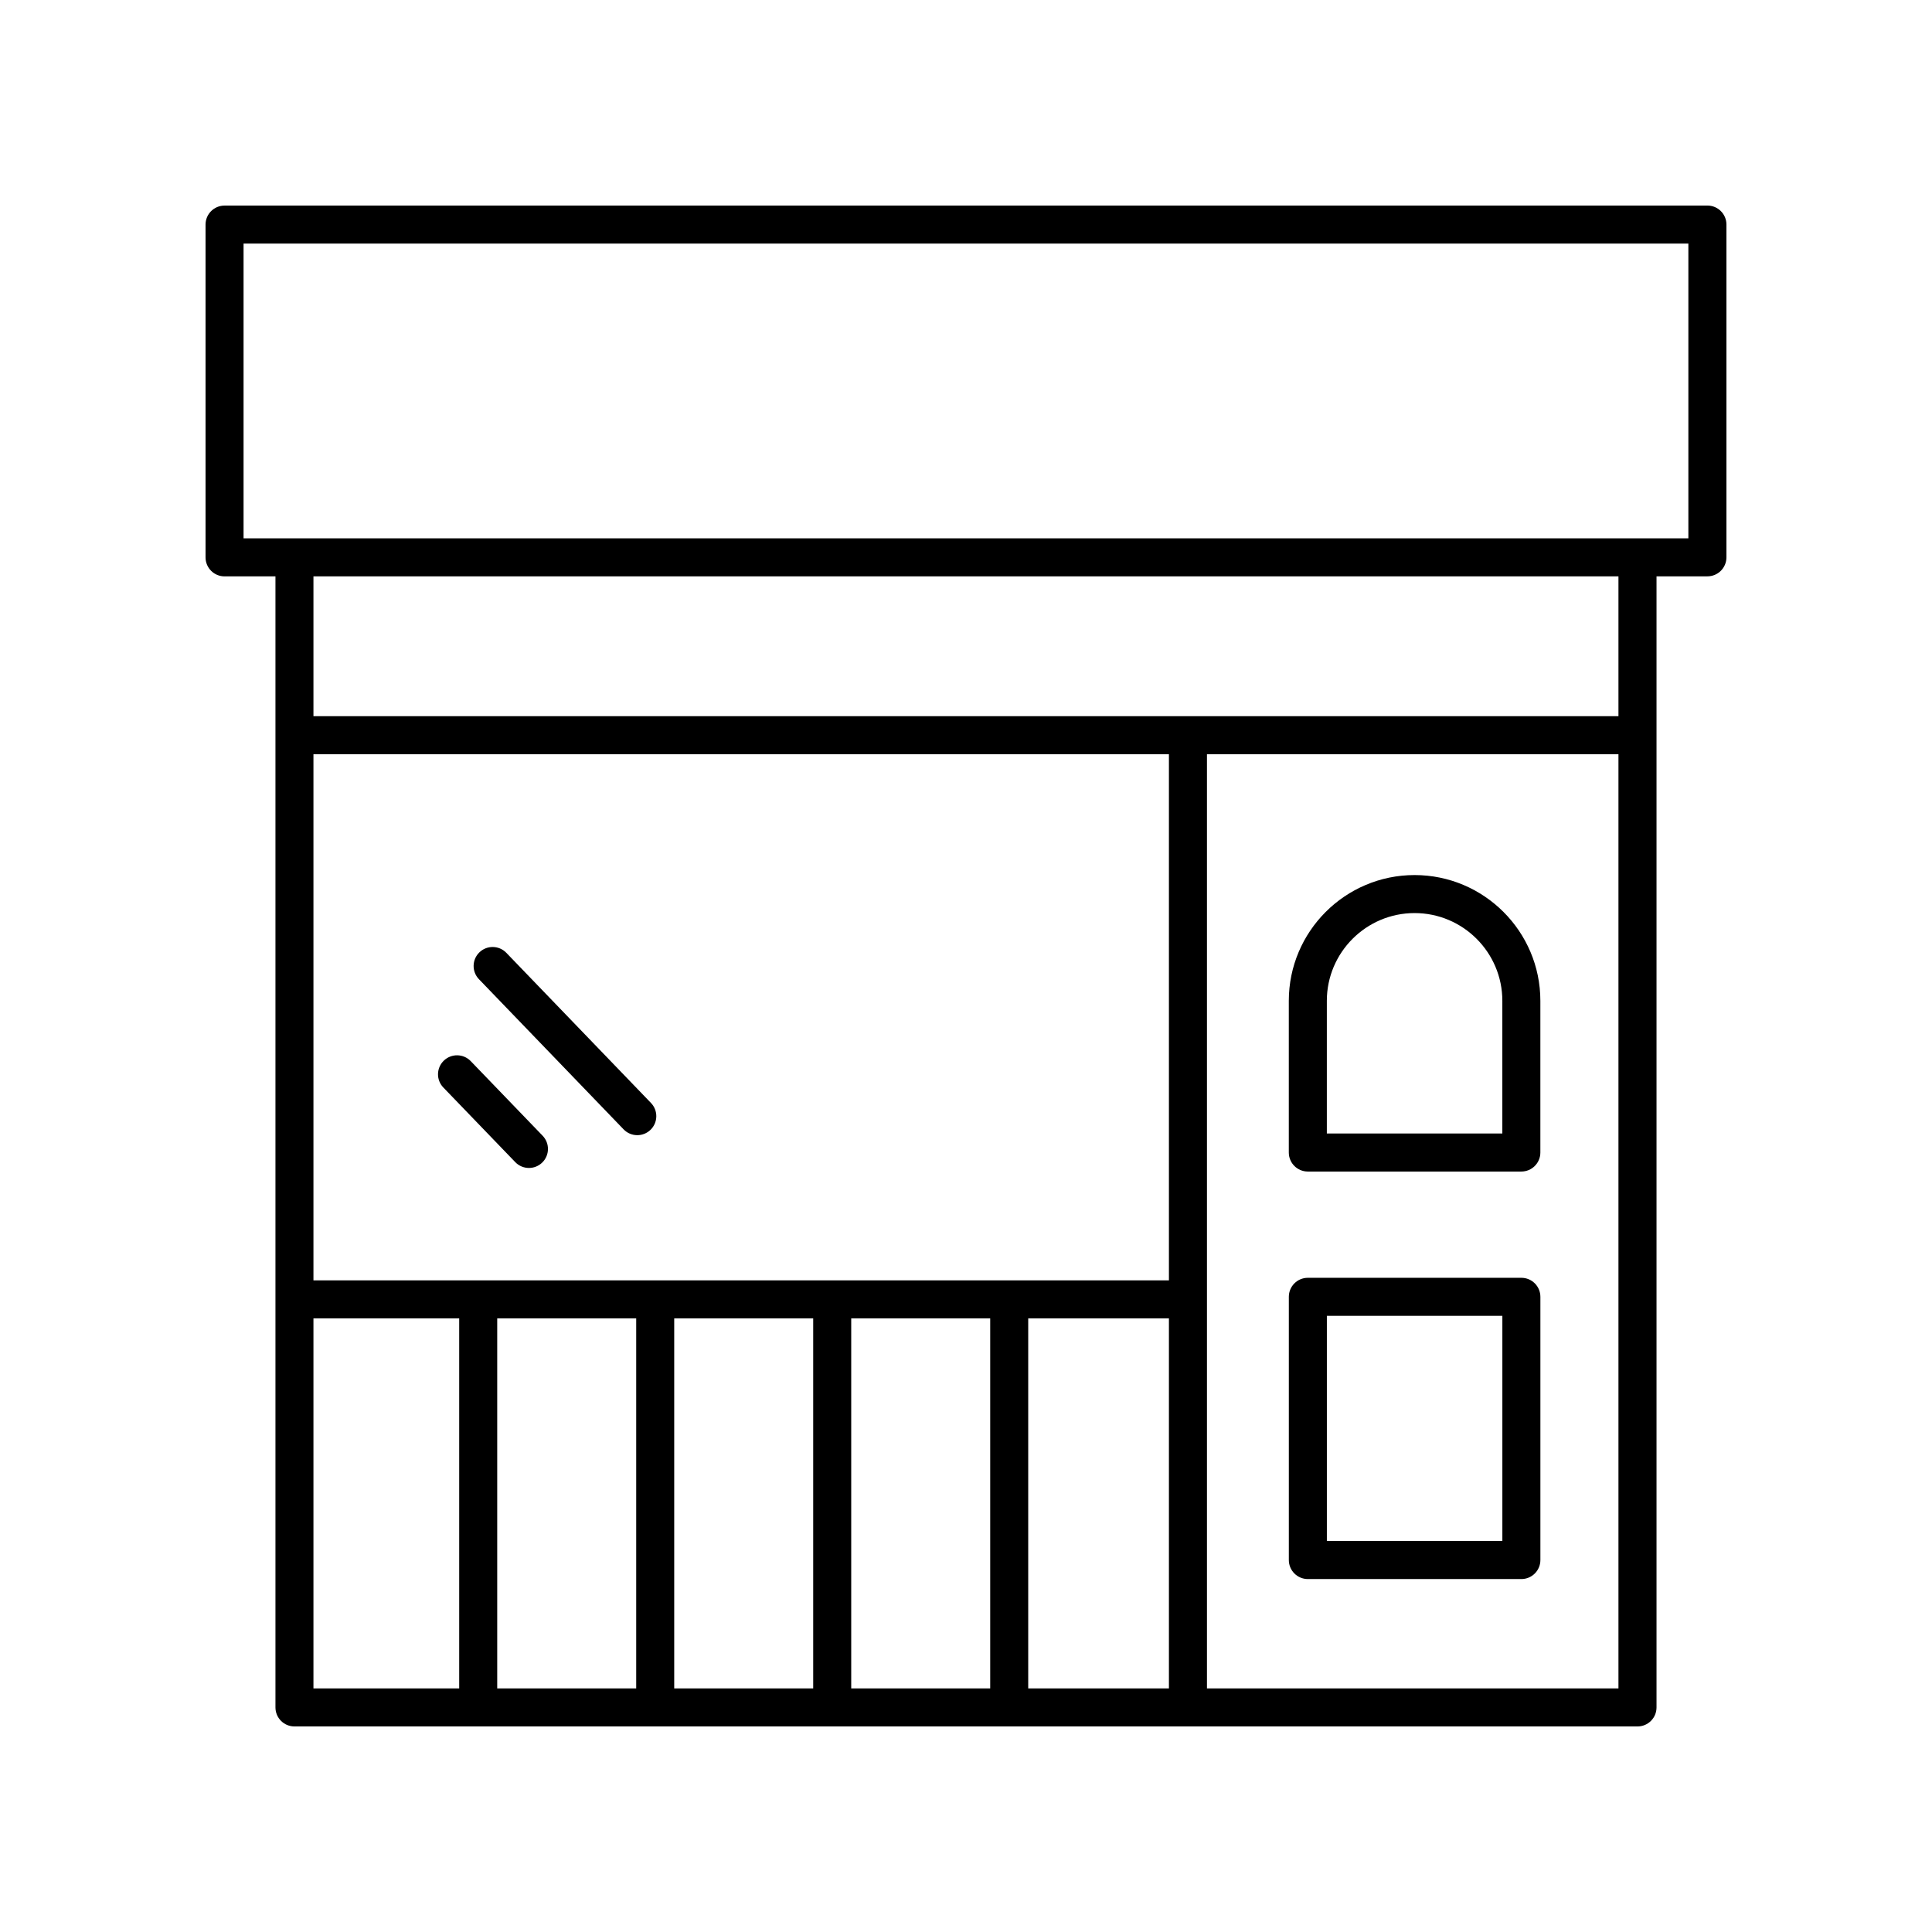 <?xml version="1.0" encoding="UTF-8"?>
<!-- Uploaded to: ICON Repo, www.iconrepo.com, Generator: ICON Repo Mixer Tools -->
<svg fill="#000000" width="800px" height="800px" version="1.1" viewBox="144 144 512 512" xmlns="http://www.w3.org/2000/svg">
 <g>
  <path d="m261.49 432.2 19.059 19.777c0.988 1.027 2.309 1.543 3.629 1.543 1.258 0 2.519-0.469 3.496-1.41 2.004-1.93 2.062-5.121 0.133-7.125l-19.059-19.777c-1.93-2.004-5.121-2.062-7.125-0.133-2.008 1.934-2.066 5.125-0.133 7.125z"/>
  <path d="m309.26 443.29c0.988 1.027 2.309 1.543 3.629 1.543 1.258 0 2.519-0.469 3.496-1.41 2.004-1.93 2.062-5.121 0.133-7.125l-38.336-39.793c-1.93-2-5.121-2.062-7.125-0.133-2.004 1.93-2.062 5.121-0.133 7.125z"/>
  <path d="m547.18 482.63h-56.586c-2.781 0-5.039 2.254-5.039 5.039v69.758c0 2.781 2.254 5.039 5.039 5.039h56.586c2.781 0 5.039-2.254 5.039-5.039v-69.758c0-2.781-2.258-5.039-5.039-5.039zm-5.039 69.758h-46.508v-59.68h46.508z"/>
  <path d="m518.88 375.9c-18.379 0-33.332 14.953-33.332 33.328v40.203c0 2.781 2.254 5.039 5.039 5.039h56.586c2.781 0 5.039-2.254 5.039-5.039v-40.203c0-18.375-14.953-33.328-33.332-33.328zm23.254 68.492h-46.508v-35.164c0-12.82 10.434-23.254 23.254-23.254 12.82 0 23.254 10.43 23.254 23.254z"/>
  <path d="m596.48 198.48h-392.97c-2.781 0-5.039 2.254-5.039 5.039v88.188c0 2.781 2.254 5.039 5.039 5.039h13.488v299.74c0 2.781 2.254 5.039 5.039 5.039h355.92c2.781 0 5.039-2.254 5.039-5.039v-299.75h13.488c2.781 0 5.039-2.254 5.039-5.039v-88.188c0-2.781-2.258-5.035-5.039-5.035zm-283.88 294.91v98.059h-36.832v-98.059zm10.074 0h36.832v98.059h-36.832zm46.91 0h36.832v98.059h-36.832zm46.906 0h37.289v98.059h-37.289zm37.289-10.078h-226.71v-139.43h226.71zm-226.71 10.078h38.625v98.059h-38.625zm236.79 98.059v-247.57h109.05v247.57zm109.05-257.65h-345.84v-37.059h345.84zm18.527-47.137h-382.89v-78.109h382.89z"/>
 </g>
</svg>